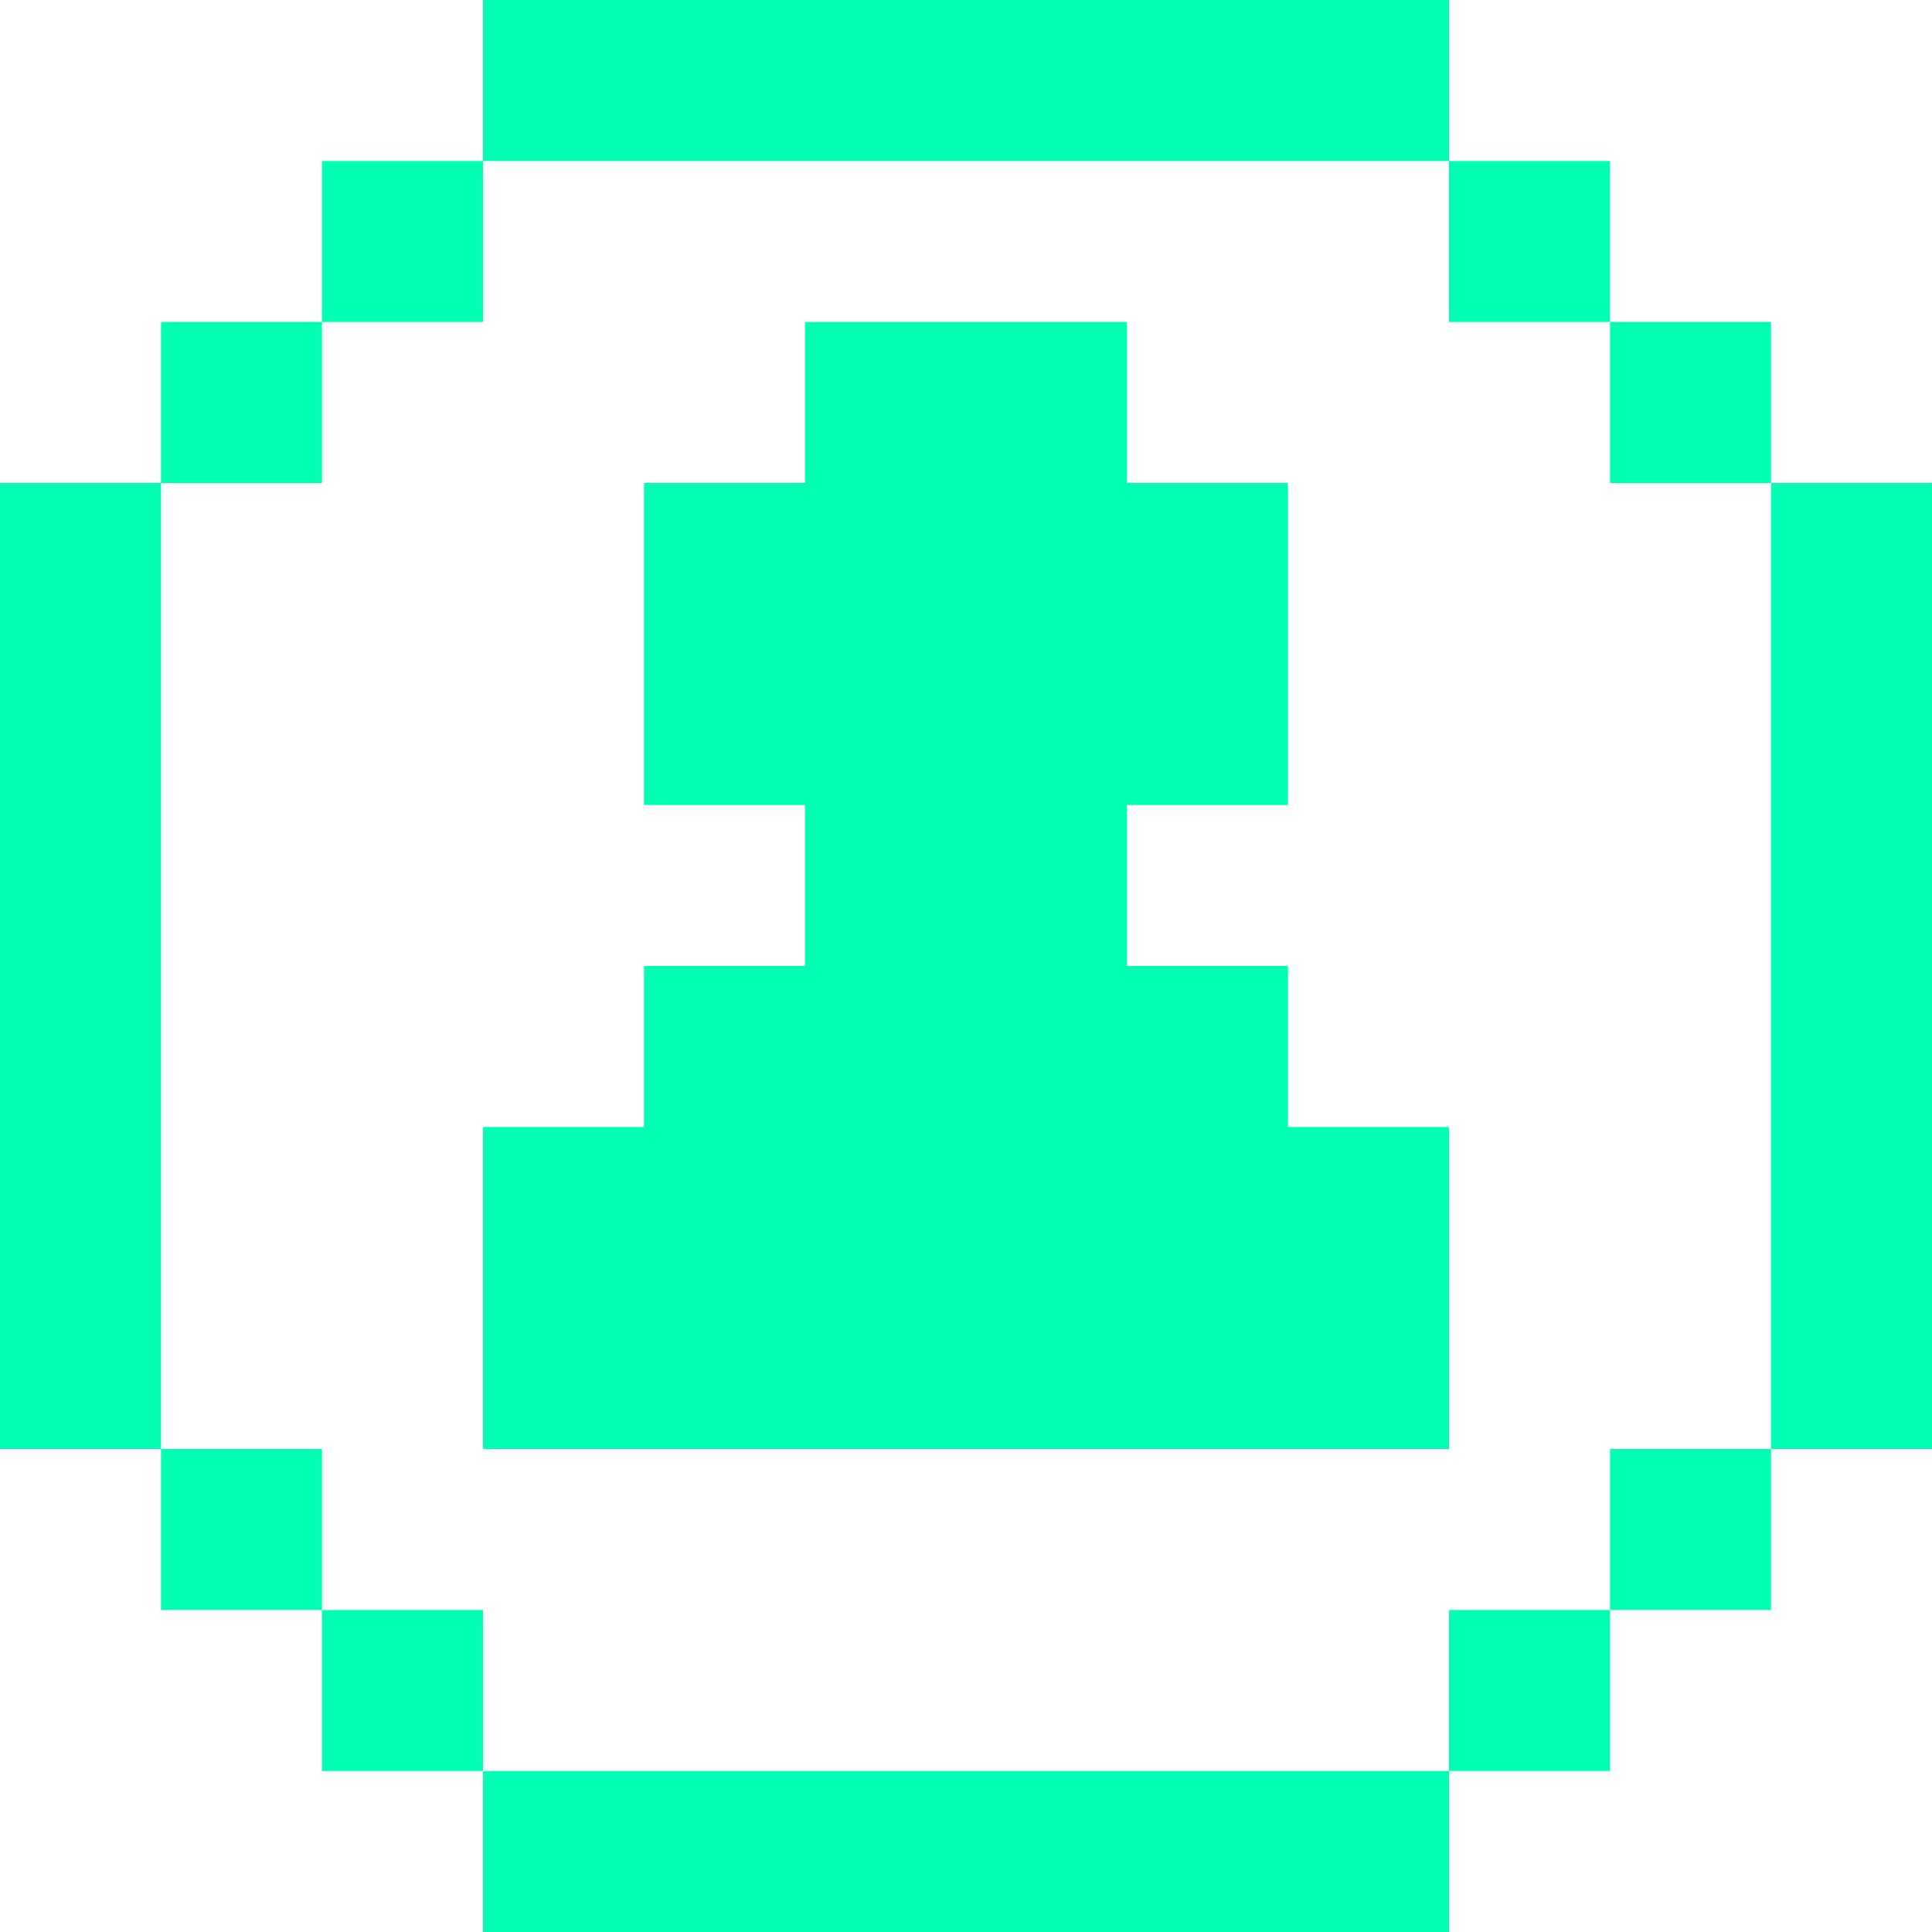 <svg xmlns="http://www.w3.org/2000/svg" width="99.999" height="100" viewBox="0 0 99.999 100">
  <path id="Tracé_7258" data-name="Tracé 7258" d="M25,100H75V91.666H25Zm-8.334-8.334H25V83.333H16.666Zm58.333,0h8.334V83.333H75ZM8.333,83.333h8.333V75H8.333Zm75,0h8.333V75H83.333ZM0,75H8.333V25H0Zm91.666,0H100V25H91.666ZM8.333,25h8.333V16.667H8.333Zm33.333-8.333V25H33.332V41.667h8.334V50H33.332v8.334H25V75H75V58.334H66.666V50H58.332V41.667h8.334V25H58.332V16.667ZM83.333,25h8.333V16.667H83.333ZM16.666,16.667H25V8.333H16.666Zm58.333,0h8.334V8.333H75ZM25,8.333H75V0H25Z" fill="#00ffb5"/>
</svg>
